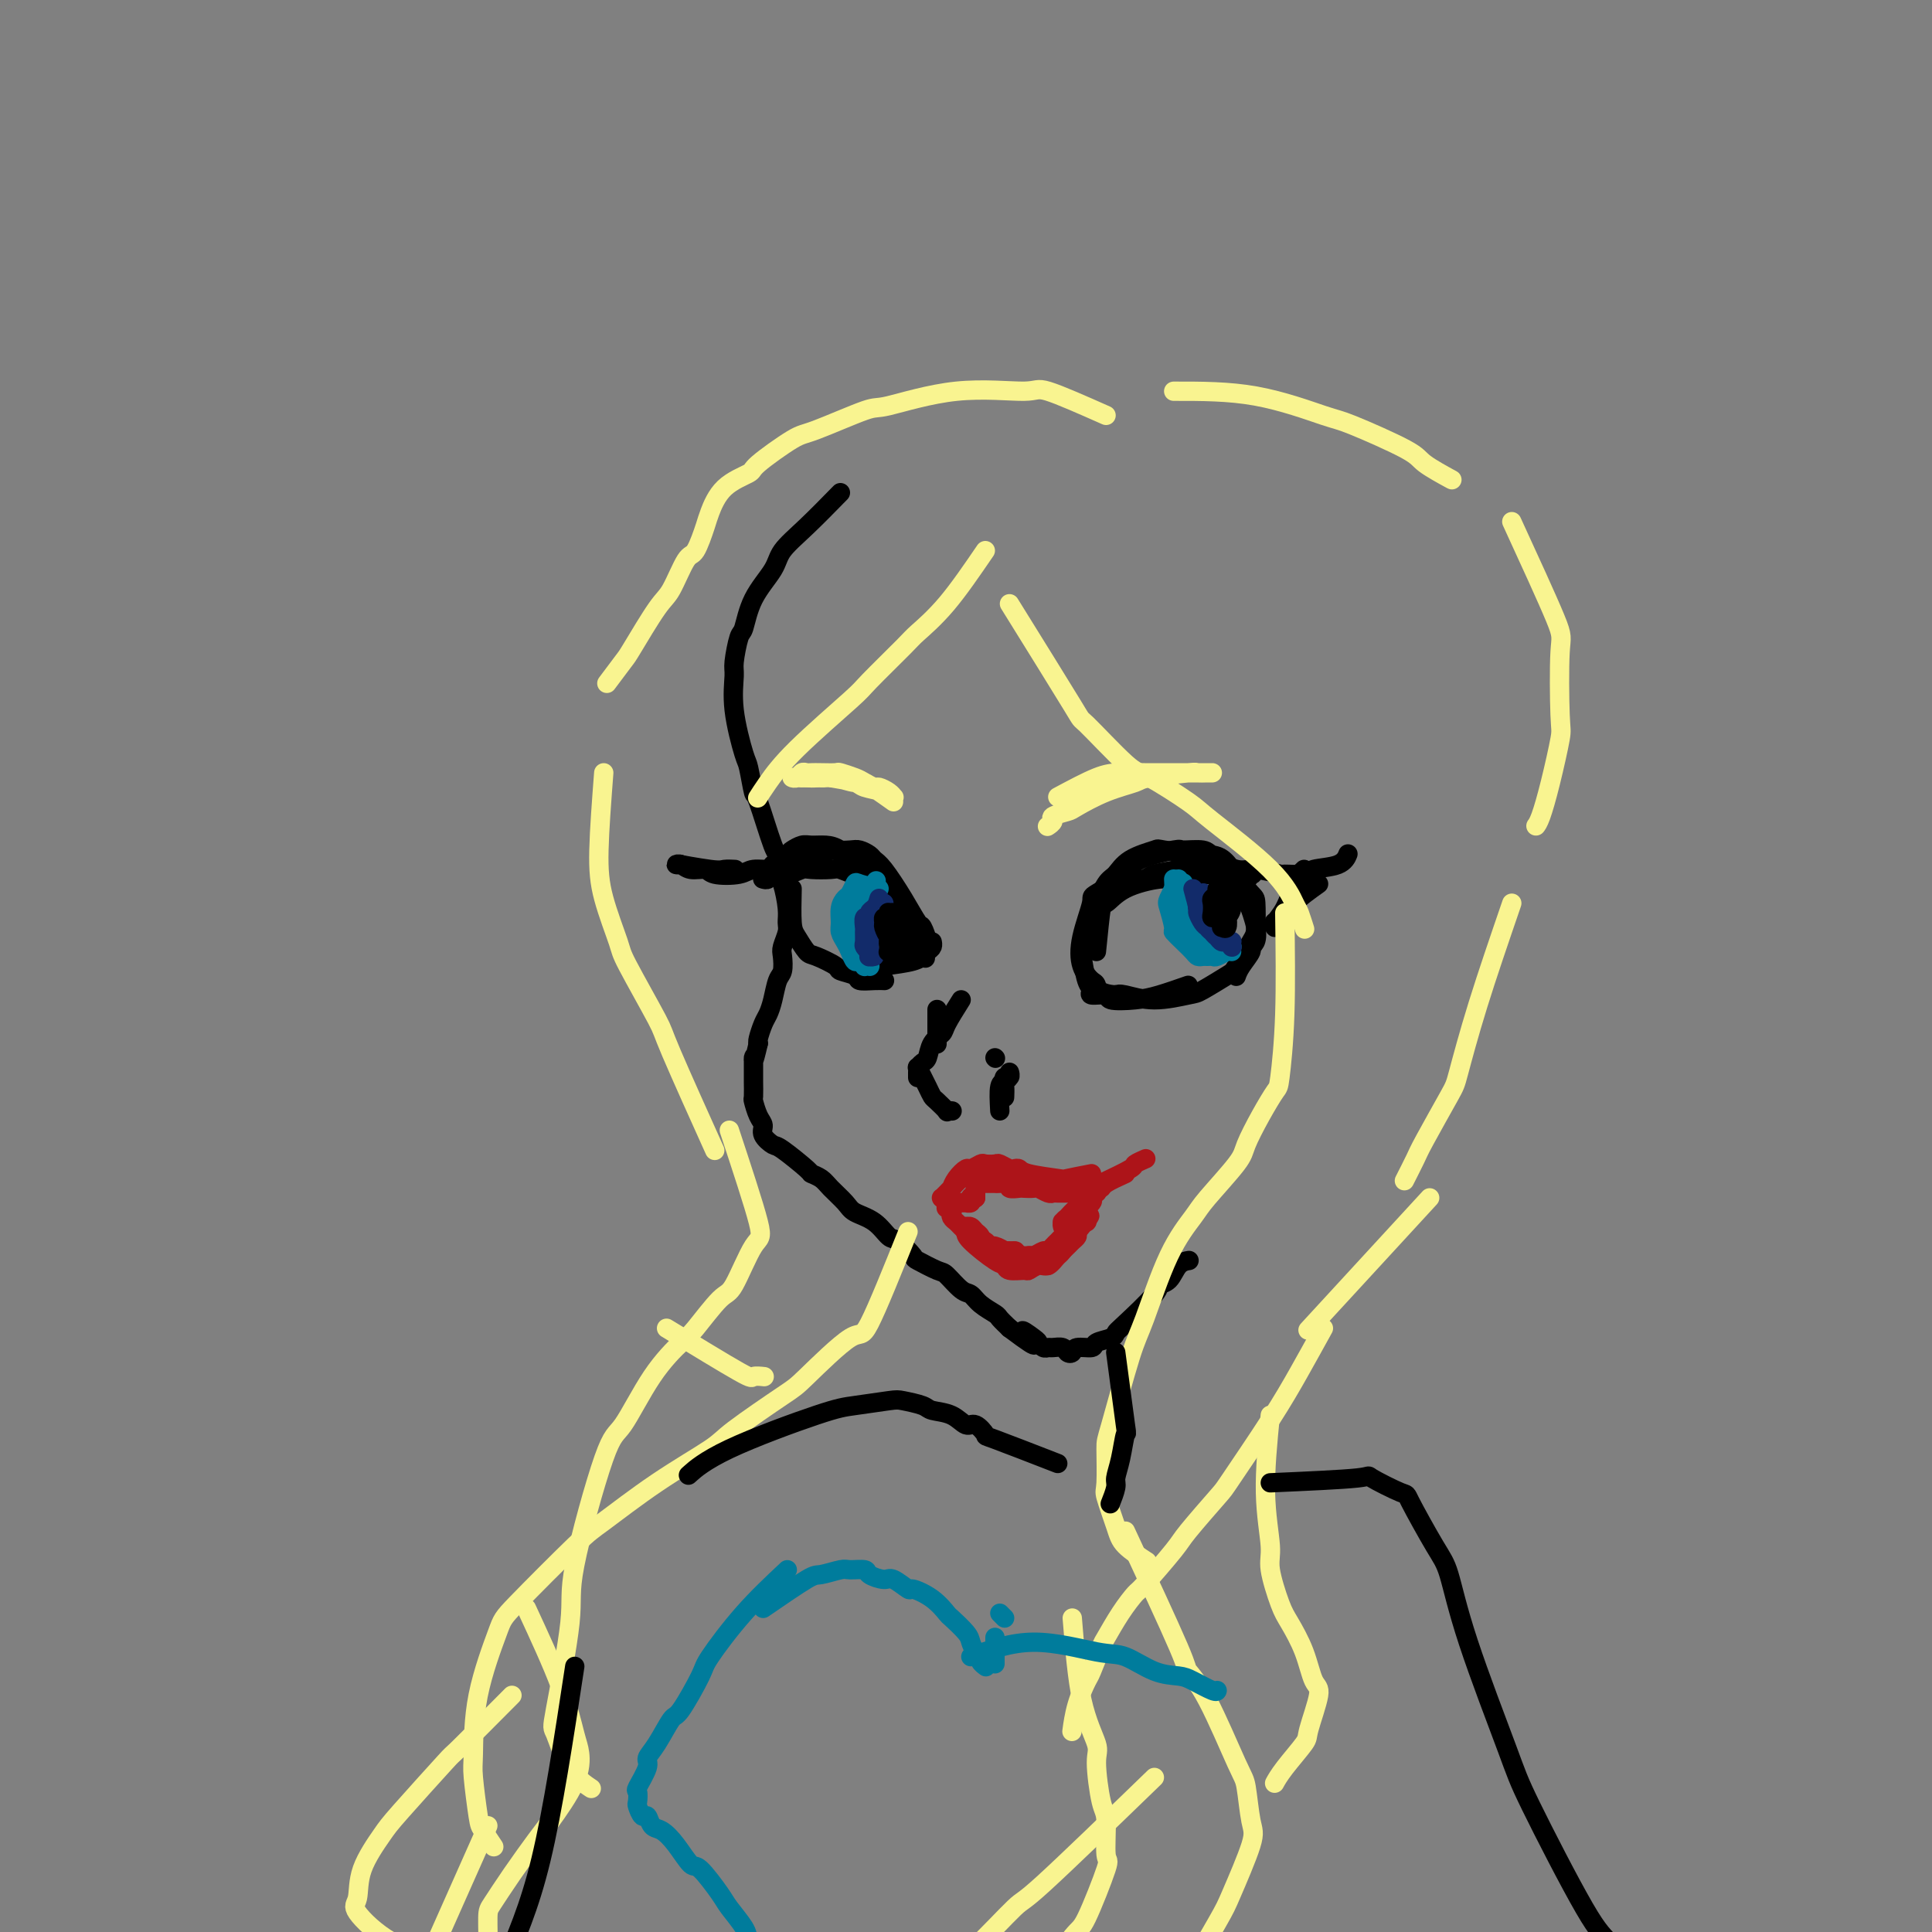 <svg viewBox='0 0 400 400' version='1.1' xmlns='http://www.w3.org/2000/svg' xmlns:xlink='http://www.w3.org/1999/xlink'><rect x="0" y="0" width="400" height="400" fill="#808080" stroke="none"/><g fill='none' stroke='#000000' stroke-width='4' stroke-linecap='round' stroke-linejoin='round'><path d='M174,102c-2.424,2.478 -4.849,4.955 -7,7c-2.151,2.045 -4.029,3.657 -5,5c-0.971,1.343 -1.035,2.415 -2,4c-0.965,1.585 -2.833,3.681 -4,6c-1.167,2.319 -1.635,4.860 -2,6c-0.365,1.140 -0.627,0.880 -1,2c-0.373,1.120 -0.857,3.619 -1,5c-0.143,1.381 0.056,1.643 0,3c-0.056,1.357 -0.368,3.809 0,7c0.368,3.191 1.415,7.122 2,9c0.585,1.878 0.707,1.702 1,3c0.293,1.298 0.757,4.070 1,5c0.243,0.930 0.264,0.018 1,2c0.736,1.982 2.187,6.859 3,9c0.813,2.141 0.988,1.547 1,2c0.012,0.453 -0.139,1.955 0,3c0.139,1.045 0.570,1.635 1,3c0.430,1.365 0.861,3.505 1,5c0.139,1.495 -0.015,2.344 0,3c0.015,0.656 0.197,1.118 0,2c-0.197,0.882 -0.774,2.182 -1,3c-0.226,0.818 -0.102,1.154 0,2c0.102,0.846 0.182,2.203 0,3c-0.182,0.797 -0.627,1.033 -1,2c-0.373,0.967 -0.675,2.665 -1,4c-0.325,1.335 -0.675,2.306 -1,3c-0.325,0.694 -0.626,1.110 -1,2c-0.374,0.890 -0.821,2.254 -1,3c-0.179,0.746 -0.089,0.873 0,1'/><path d='M157,216c-1.155,4.998 -1.041,3.494 -1,3c0.041,-0.494 0.010,0.023 0,1c-0.010,0.977 -0.000,2.415 0,3c0.000,0.585 -0.010,0.317 0,1c0.010,0.683 0.039,2.318 0,3c-0.039,0.682 -0.147,0.411 0,1c0.147,0.589 0.550,2.039 1,3c0.450,0.961 0.948,1.435 1,2c0.052,0.565 -0.342,1.223 0,2c0.342,0.777 1.418,1.675 2,2c0.582,0.325 0.668,0.078 2,1c1.332,0.922 3.908,3.013 5,4c1.092,0.987 0.699,0.870 1,1c0.301,0.130 1.294,0.509 2,1c0.706,0.491 1.124,1.095 2,2c0.876,0.905 2.211,2.110 3,3c0.789,0.890 1.032,1.465 2,2c0.968,0.535 2.662,1.031 4,2c1.338,0.969 2.320,2.410 3,3c0.680,0.590 1.059,0.327 2,1c0.941,0.673 2.444,2.282 3,3c0.556,0.718 0.166,0.545 1,1c0.834,0.455 2.894,1.539 4,2c1.106,0.461 1.260,0.298 2,1c0.740,0.702 2.067,2.267 3,3c0.933,0.733 1.471,0.633 2,1c0.529,0.367 1.049,1.202 2,2c0.951,0.798 2.333,1.561 3,2c0.667,0.439 0.619,0.554 1,1c0.381,0.446 1.190,1.223 2,2'/><path d='M209,275c8.461,6.366 4.113,2.280 3,1c-1.113,-1.280 1.010,0.246 2,1c0.990,0.754 0.846,0.737 1,1c0.154,0.263 0.604,0.806 1,1c0.396,0.194 0.737,0.039 1,0c0.263,-0.039 0.450,0.038 1,0c0.550,-0.038 1.465,-0.191 2,0c0.535,0.191 0.691,0.728 1,1c0.309,0.272 0.773,0.280 1,0c0.227,-0.280 0.218,-0.849 1,-1c0.782,-0.151 2.355,0.115 3,0c0.645,-0.115 0.363,-0.612 1,-1c0.637,-0.388 2.193,-0.668 3,-1c0.807,-0.332 0.863,-0.717 1,-1c0.137,-0.283 0.354,-0.464 2,-2c1.646,-1.536 4.722,-4.426 6,-6c1.278,-1.574 0.760,-1.833 1,-2c0.240,-0.167 1.240,-0.241 2,-1c0.760,-0.759 1.282,-2.204 2,-3c0.718,-0.796 1.634,-0.942 2,-1c0.366,-0.058 0.183,-0.029 0,0'/><path d='M188,193c-1.621,-3.310 -3.242,-6.620 -4,-8c-0.758,-1.380 -0.653,-0.829 -1,-1c-0.347,-0.171 -1.146,-1.065 -2,-2c-0.854,-0.935 -1.761,-1.912 -3,-3c-1.239,-1.088 -2.808,-2.288 -4,-3c-1.192,-0.712 -2.006,-0.935 -3,-1c-0.994,-0.065 -2.168,0.029 -3,0c-0.832,-0.029 -1.322,-0.181 -2,0c-0.678,0.181 -1.543,0.696 -2,1c-0.457,0.304 -0.504,0.397 -1,1c-0.496,0.603 -1.439,1.717 -2,2c-0.561,0.283 -0.738,-0.264 -1,0c-0.262,0.264 -0.607,1.338 -1,2c-0.393,0.662 -0.834,0.910 -1,1c-0.166,0.090 -0.057,0.020 0,0c0.057,-0.020 0.062,0.010 0,0c-0.062,-0.010 -0.192,-0.059 0,0c0.192,0.059 0.707,0.226 1,0c0.293,-0.226 0.365,-0.845 1,-1c0.635,-0.155 1.831,0.153 3,0c1.169,-0.153 2.309,-0.769 3,-1c0.691,-0.231 0.934,-0.078 2,0c1.066,0.078 2.956,0.079 4,0c1.044,-0.079 1.243,-0.238 2,0c0.757,0.238 2.071,0.875 3,1c0.929,0.125 1.471,-0.261 2,0c0.529,0.261 1.045,1.169 2,2c0.955,0.831 2.349,1.583 3,2c0.651,0.417 0.560,0.497 1,1c0.440,0.503 1.411,1.429 2,2c0.589,0.571 0.794,0.785 1,1'/><path d='M188,189c2.114,2.035 1.899,3.123 2,4c0.101,0.877 0.517,1.542 1,2c0.483,0.458 1.034,0.708 1,0c-0.034,-0.708 -0.653,-2.375 -1,-3c-0.347,-0.625 -0.421,-0.209 -1,-1c-0.579,-0.791 -1.664,-2.790 -3,-5c-1.336,-2.210 -2.923,-4.631 -4,-6c-1.077,-1.369 -1.645,-1.687 -2,-2c-0.355,-0.313 -0.497,-0.622 -1,-1c-0.503,-0.378 -1.365,-0.827 -2,-1c-0.635,-0.173 -1.041,-0.072 -2,0c-0.959,0.072 -2.471,0.114 -3,0c-0.529,-0.114 -0.074,-0.385 -1,0c-0.926,0.385 -3.232,1.427 -5,2c-1.768,0.573 -2.999,0.676 -4,1c-1.001,0.324 -1.772,0.867 -3,1c-1.228,0.133 -2.913,-0.145 -4,0c-1.087,0.145 -1.576,0.715 -3,1c-1.424,0.285 -3.784,0.287 -5,0c-1.216,-0.287 -1.290,-0.861 -2,-1c-0.710,-0.139 -2.056,0.159 -3,0c-0.944,-0.159 -1.485,-0.773 -2,-1c-0.515,-0.227 -1.004,-0.065 -1,0c0.004,0.065 0.502,0.032 1,0'/><path d='M141,179c-0.648,-0.083 3.734,0.710 6,1c2.266,0.290 2.418,0.078 3,0c0.582,-0.078 1.595,-0.022 2,0c0.405,0.022 0.203,0.011 0,0'/><path d='M164,184c-0.060,2.706 -0.120,5.411 0,7c0.120,1.589 0.422,2.061 1,3c0.578,0.939 1.434,2.345 2,3c0.566,0.655 0.843,0.557 2,1c1.157,0.443 3.195,1.425 4,2c0.805,0.575 0.377,0.743 1,1c0.623,0.257 2.297,0.605 3,1c0.703,0.395 0.436,0.838 1,1c0.564,0.162 1.960,0.044 3,0c1.040,-0.044 1.726,-0.012 2,0c0.274,0.012 0.137,0.006 0,0'/><path d='M183,200c2.303,-0.303 4.607,-0.606 6,-1c1.393,-0.394 1.876,-0.880 2,-1c0.124,-0.120 -0.110,0.125 0,0c0.110,-0.125 0.566,-0.621 1,-1c0.434,-0.379 0.848,-0.640 1,-1c0.152,-0.360 0.044,-0.817 0,-1c-0.044,-0.183 -0.022,-0.091 0,0'/><path d='M194,209c0.000,2.565 0.000,5.131 0,6c0.000,0.869 0.000,0.042 0,0c0.000,-0.042 0.000,0.702 0,1c-0.000,0.298 0.000,0.149 0,0'/><path d='M199,207c-1.209,1.925 -2.418,3.849 -3,5c-0.582,1.151 -0.538,1.528 -1,2c-0.462,0.472 -1.430,1.040 -2,2c-0.570,0.960 -0.741,2.314 -1,3c-0.259,0.686 -0.605,0.705 -1,1c-0.395,0.295 -0.838,0.868 -1,1c-0.162,0.132 -0.043,-0.175 0,0c0.043,0.175 0.012,0.831 0,1c-0.012,0.169 -0.003,-0.151 0,0c0.003,0.151 0.001,0.771 0,1c-0.001,0.229 -0.000,0.065 0,0c0.000,-0.065 0.000,-0.033 0,0'/><path d='M190,221c0.746,1.478 1.491,2.956 2,4c0.509,1.044 0.781,1.653 1,2c0.219,0.347 0.385,0.433 1,1c0.615,0.567 1.680,1.616 2,2c0.320,0.384 -0.106,0.103 0,0c0.106,-0.103 0.745,-0.030 1,0c0.255,0.030 0.128,0.015 0,0'/><path d='M207,230c-0.111,-1.991 -0.222,-3.983 0,-5c0.222,-1.017 0.778,-1.061 1,-1c0.222,0.061 0.112,0.226 0,0c-0.112,-0.226 -0.225,-0.842 0,-1c0.225,-0.158 0.789,0.143 1,0c0.211,-0.143 0.071,-0.730 0,-1c-0.071,-0.270 -0.072,-0.223 0,0c0.072,0.223 0.215,0.620 0,1c-0.215,0.380 -0.790,0.741 -1,1c-0.210,0.259 -0.057,0.416 0,1c0.057,0.584 0.016,1.595 0,2c-0.016,0.405 -0.008,0.202 0,0'/><path d='M246,204c-2.120,0.741 -4.240,1.481 -6,2c-1.760,0.519 -3.161,0.815 -5,1c-1.839,0.185 -4.118,0.257 -5,0c-0.882,-0.257 -0.369,-0.843 -1,-1c-0.631,-0.157 -2.406,0.114 -3,0c-0.594,-0.114 -0.009,-0.612 0,-1c0.009,-0.388 -0.560,-0.664 -1,-2c-0.440,-1.336 -0.753,-3.731 -1,-5c-0.247,-1.269 -0.428,-1.413 0,-3c0.428,-1.587 1.466,-4.617 2,-6c0.534,-1.383 0.564,-1.120 1,-2c0.436,-0.880 1.277,-2.902 2,-4c0.723,-1.098 1.330,-1.272 2,-2c0.670,-0.728 1.405,-2.011 3,-3c1.595,-0.989 4.050,-1.683 5,-2c0.950,-0.317 0.394,-0.256 2,0c1.606,0.256 5.372,0.709 7,1c1.628,0.291 1.116,0.421 2,1c0.884,0.579 3.164,1.608 5,3c1.836,1.392 3.228,3.147 4,4c0.772,0.853 0.926,0.804 1,2c0.074,1.196 0.069,3.638 0,5c-0.069,1.362 -0.203,1.646 -1,3c-0.797,1.354 -2.259,3.779 -3,5c-0.741,1.221 -0.762,1.238 -2,2c-1.238,0.762 -3.694,2.271 -5,3c-1.306,0.729 -1.464,0.680 -3,1c-1.536,0.320 -4.452,1.009 -7,1c-2.548,-0.009 -4.728,-0.717 -6,-1c-1.272,-0.283 -1.636,-0.142 -2,0'/><path d='M231,206c-3.660,-0.268 -3.810,-1.438 -4,-2c-0.190,-0.562 -0.421,-0.515 -1,-1c-0.579,-0.485 -1.507,-1.502 -2,-3c-0.493,-1.498 -0.552,-3.479 0,-6c0.552,-2.521 1.714,-5.583 2,-7c0.286,-1.417 -0.305,-1.188 1,-2c1.305,-0.812 4.507,-2.663 6,-4c1.493,-1.337 1.277,-2.158 3,-3c1.723,-0.842 5.386,-1.703 7,-2c1.614,-0.297 1.181,-0.028 2,0c0.819,0.028 2.891,-0.185 4,0c1.109,0.185 1.255,0.769 2,1c0.745,0.231 2.088,0.110 4,3c1.912,2.890 4.393,8.792 5,12c0.607,3.208 -0.661,3.721 -1,4c-0.339,0.279 0.249,0.322 0,1c-0.249,0.678 -1.336,1.990 -2,3c-0.664,1.010 -0.904,1.717 -1,2c-0.096,0.283 -0.048,0.141 0,0'/><path d='M227,197c0.378,-3.765 0.755,-7.530 1,-9c0.245,-1.470 0.356,-0.647 1,-1c0.644,-0.353 1.820,-1.884 4,-3c2.180,-1.116 5.365,-1.817 7,-2c1.635,-0.183 1.721,0.151 3,0c1.279,-0.151 3.750,-0.785 5,-1c1.250,-0.215 1.277,-0.009 2,0c0.723,0.009 2.141,-0.180 3,0c0.859,0.180 1.157,0.728 2,1c0.843,0.272 2.229,0.269 3,0c0.771,-0.269 0.925,-0.804 1,-1c0.075,-0.196 0.071,-0.053 0,0c-0.071,0.053 -0.209,0.017 0,0c0.209,-0.017 0.767,-0.015 0,0c-0.767,0.015 -2.857,0.041 -4,0c-1.143,-0.041 -1.337,-0.151 -4,0c-2.663,0.151 -7.795,0.561 -11,1c-3.205,0.439 -4.484,0.906 -5,1c-0.516,0.094 -0.269,-0.185 -1,0c-0.731,0.185 -2.441,0.835 -3,1c-0.559,0.165 0.031,-0.155 0,0c-0.031,0.155 -0.684,0.785 -1,1c-0.316,0.215 -0.295,0.016 0,0c0.295,-0.016 0.863,0.150 1,0c0.137,-0.150 -0.158,-0.618 0,-1c0.158,-0.382 0.769,-0.680 2,-1c1.231,-0.320 3.083,-0.663 4,-1c0.917,-0.337 0.901,-0.668 2,-1c1.099,-0.332 3.314,-0.666 5,-1c1.686,-0.334 2.843,-0.667 4,-1'/><path d='M248,179c4.280,-0.530 6.482,0.643 8,1c1.518,0.357 2.354,-0.104 4,0c1.646,0.104 4.104,0.772 5,1c0.896,0.228 0.230,0.015 1,0c0.770,-0.015 2.977,0.167 4,0c1.023,-0.167 0.862,-0.684 2,-1c1.138,-0.316 3.576,-0.431 5,-1c1.424,-0.569 1.836,-1.591 2,-2c0.164,-0.409 0.082,-0.204 0,0'/><path d='M273,183c-1.947,1.384 -3.894,2.767 -5,4c-1.106,1.233 -1.370,2.314 -2,3c-0.630,0.686 -1.627,0.976 -2,1c-0.373,0.024 -0.121,-0.217 0,0c0.121,0.217 0.112,0.893 0,1c-0.112,0.107 -0.328,-0.353 0,-1c0.328,-0.647 1.198,-1.480 2,-3c0.802,-1.520 1.534,-3.727 2,-5c0.466,-1.273 0.664,-1.612 1,-2c0.336,-0.388 0.810,-0.825 1,-1c0.190,-0.175 0.095,-0.087 0,0'/><path d='M206,219c0.000,0.000 0.100,0.100 0.1,0.1'/></g>
<g fill='none' stroke='#AD1419' stroke-width='4' stroke-linecap='round' stroke-linejoin='round'><path d='M233,243c-1.590,0.724 -3.180,1.448 -4,2c-0.820,0.552 -0.869,0.933 -1,1c-0.131,0.067 -0.345,-0.178 -1,0c-0.655,0.178 -1.753,0.780 -2,1c-0.247,0.220 0.356,0.059 0,0c-0.356,-0.059 -1.671,-0.016 -2,0c-0.329,0.016 0.329,0.004 0,0c-0.329,-0.004 -1.645,-0.000 -2,0c-0.355,0.000 0.252,-0.004 0,0c-0.252,0.004 -1.362,0.015 -2,0c-0.638,-0.015 -0.805,-0.057 -1,0c-0.195,0.057 -0.418,0.211 -1,0c-0.582,-0.211 -1.523,-0.788 -2,-1c-0.477,-0.212 -0.490,-0.061 -1,0c-0.510,0.061 -1.517,0.030 -2,0c-0.483,-0.030 -0.444,-0.061 -1,0c-0.556,0.061 -1.708,0.212 -2,0c-0.292,-0.212 0.276,-0.789 0,-1c-0.276,-0.211 -1.397,-0.057 -2,0c-0.603,0.057 -0.687,0.015 -1,0c-0.313,-0.015 -0.853,-0.005 -1,0c-0.147,0.005 0.101,0.005 0,0c-0.101,-0.005 -0.549,-0.015 -1,0c-0.451,0.015 -0.906,0.056 -1,0c-0.094,-0.056 0.171,-0.207 0,0c-0.171,0.207 -0.778,0.773 -1,1c-0.222,0.227 -0.060,0.116 0,0c0.060,-0.116 0.016,-0.237 0,0c-0.016,0.237 -0.004,0.833 0,1c0.004,0.167 0.001,-0.095 0,0c-0.001,0.095 -0.001,0.548 0,1'/><path d='M202,248c-0.377,0.480 -0.818,0.181 -1,0c-0.182,-0.181 -0.104,-0.245 0,0c0.104,0.245 0.236,0.798 0,1c-0.236,0.202 -0.838,0.055 -1,0c-0.162,-0.055 0.115,-0.016 0,0c-0.115,0.016 -0.623,0.008 -1,0c-0.377,-0.008 -0.623,-0.016 -1,0c-0.377,0.016 -0.885,0.057 -1,0c-0.115,-0.057 0.164,-0.213 0,0c-0.164,0.213 -0.772,0.793 -1,1c-0.228,0.207 -0.075,0.041 0,0c0.075,-0.041 0.072,0.045 0,0c-0.072,-0.045 -0.212,-0.219 0,0c0.212,0.219 0.778,0.832 1,1c0.222,0.168 0.101,-0.110 0,0c-0.101,0.110 -0.183,0.606 0,1c0.183,0.394 0.630,0.684 1,1c0.370,0.316 0.662,0.658 1,1c0.338,0.342 0.721,0.684 1,1c0.279,0.316 0.455,0.605 1,1c0.545,0.395 1.461,0.894 2,1c0.539,0.106 0.703,-0.182 1,0c0.297,0.182 0.728,0.833 1,1c0.272,0.167 0.385,-0.151 1,0c0.615,0.151 1.732,0.773 2,1c0.268,0.227 -0.312,0.061 0,0c0.312,-0.061 1.518,-0.017 2,0c0.482,0.017 0.241,0.009 0,0'/><path d='M210,259c2.343,1.619 1.201,1.166 1,1c-0.201,-0.166 0.537,-0.044 1,0c0.463,0.044 0.649,0.012 1,0c0.351,-0.012 0.867,-0.002 1,0c0.133,0.002 -0.118,-0.004 0,0c0.118,0.004 0.605,0.016 1,0c0.395,-0.016 0.697,-0.061 1,0c0.303,0.061 0.606,0.227 1,0c0.394,-0.227 0.879,-0.849 1,-1c0.121,-0.151 -0.123,0.167 0,0c0.123,-0.167 0.611,-0.819 1,-1c0.389,-0.181 0.679,0.109 1,0c0.321,-0.109 0.674,-0.617 1,-1c0.326,-0.383 0.626,-0.642 1,-1c0.374,-0.358 0.821,-0.817 1,-1c0.179,-0.183 0.089,-0.092 0,0'/><path d='M227,247c-1.494,1.074 -2.989,2.148 -4,3c-1.011,0.852 -1.539,1.483 -2,2c-0.461,0.517 -0.857,0.920 -1,1c-0.143,0.080 -0.035,-0.164 0,0c0.035,0.164 -0.003,0.736 0,1c0.003,0.264 0.046,0.221 0,0c-0.046,-0.221 -0.181,-0.619 0,-1c0.181,-0.381 0.678,-0.746 1,-1c0.322,-0.254 0.468,-0.397 1,-1c0.532,-0.603 1.449,-1.664 2,-2c0.551,-0.336 0.736,0.054 1,0c0.264,-0.054 0.608,-0.551 1,-1c0.392,-0.449 0.833,-0.849 1,-1c0.167,-0.151 0.061,-0.053 0,0c-0.061,0.053 -0.079,0.061 0,0c0.079,-0.061 0.253,-0.192 0,0c-0.253,0.192 -0.932,0.706 -1,1c-0.068,0.294 0.476,0.369 0,1c-0.476,0.631 -1.973,1.818 -3,3c-1.027,1.182 -1.585,2.359 -2,3c-0.415,0.641 -0.688,0.745 -1,1c-0.312,0.255 -0.665,0.661 -1,1c-0.335,0.339 -0.653,0.612 -1,1c-0.347,0.388 -0.722,0.892 -1,1c-0.278,0.108 -0.459,-0.181 -1,0c-0.541,0.181 -1.440,0.830 -2,1c-0.560,0.170 -0.779,-0.140 -1,0c-0.221,0.140 -0.444,0.730 -1,1c-0.556,0.270 -1.445,0.220 -2,0c-0.555,-0.220 -0.778,-0.610 -1,-1'/><path d='M209,260c-1.808,-0.040 -2.330,-0.642 -3,-1c-0.670,-0.358 -1.490,-0.474 -2,-1c-0.510,-0.526 -0.711,-1.461 -1,-2c-0.289,-0.539 -0.666,-0.681 -1,-1c-0.334,-0.319 -0.625,-0.815 -1,-1c-0.375,-0.185 -0.833,-0.060 -1,0c-0.167,0.060 -0.042,0.055 0,0c0.042,-0.055 0.001,-0.159 0,0c-0.001,0.159 0.039,0.582 0,1c-0.039,0.418 -0.157,0.830 1,2c1.157,1.170 3.591,3.099 5,4c1.409,0.901 1.795,0.773 2,1c0.205,0.227 0.229,0.808 1,1c0.771,0.192 2.289,-0.007 3,0c0.711,0.007 0.614,0.219 1,0c0.386,-0.219 1.255,-0.871 2,-1c0.745,-0.129 1.366,0.263 2,0c0.634,-0.263 1.279,-1.183 2,-2c0.721,-0.817 1.516,-1.533 2,-2c0.484,-0.467 0.655,-0.685 1,-1c0.345,-0.315 0.863,-0.728 1,-1c0.137,-0.272 -0.107,-0.403 0,-1c0.107,-0.597 0.565,-1.660 1,-2c0.435,-0.340 0.849,0.043 1,0c0.151,-0.043 0.041,-0.512 0,-1c-0.041,-0.488 -0.012,-0.997 0,-1c0.012,-0.003 0.006,0.498 0,1'/><path d='M225,252c1.727,-1.252 -0.455,1.118 -2,3c-1.545,1.882 -2.453,3.275 -3,4c-0.547,0.725 -0.734,0.782 -1,1c-0.266,0.218 -0.610,0.597 -1,1c-0.390,0.403 -0.826,0.829 -1,1c-0.174,0.171 -0.087,0.085 0,0'/><path d='M226,243c-2.054,0.400 -4.109,0.801 -5,1c-0.891,0.199 -0.619,0.198 -2,0c-1.381,-0.198 -4.416,-0.593 -6,-1c-1.584,-0.407 -1.719,-0.827 -2,-1c-0.281,-0.173 -0.709,-0.099 -1,0c-0.291,0.099 -0.444,0.221 -1,0c-0.556,-0.221 -1.515,-0.787 -2,-1c-0.485,-0.213 -0.496,-0.073 -1,0c-0.504,0.073 -1.500,0.077 -2,0c-0.500,-0.077 -0.502,-0.237 -1,0c-0.498,0.237 -1.492,0.872 -2,1c-0.508,0.128 -0.531,-0.250 -1,0c-0.469,0.250 -1.383,1.129 -2,2c-0.617,0.871 -0.935,1.736 -1,2c-0.065,0.264 0.125,-0.073 0,0c-0.125,0.073 -0.565,0.555 -1,1c-0.435,0.445 -0.864,0.853 -1,1c-0.136,0.147 0.020,0.031 0,0c-0.020,-0.031 -0.217,0.022 0,0c0.217,-0.022 0.848,-0.117 1,0c0.152,0.117 -0.175,0.448 0,0c0.175,-0.448 0.853,-1.675 1,-2c0.147,-0.325 -0.237,0.253 0,0c0.237,-0.253 1.094,-1.336 2,-2c0.906,-0.664 1.859,-0.910 3,-1c1.141,-0.090 2.469,-0.026 3,0c0.531,0.026 0.266,0.013 0,0'/><path d='M228,245c2.482,-1.185 4.964,-2.369 6,-3c1.036,-0.631 0.625,-0.708 1,-1c0.375,-0.292 1.536,-0.798 2,-1c0.464,-0.202 0.232,-0.101 0,0'/></g>
<g fill='none' stroke='#F9F490' stroke-width='4' stroke-linecap='round' stroke-linejoin='round'><path d='M204,114c-2.739,4.008 -5.478,8.015 -8,11c-2.522,2.985 -4.827,4.947 -6,6c-1.173,1.053 -1.213,1.198 -3,3c-1.787,1.802 -5.320,5.261 -7,7c-1.680,1.739 -1.508,1.759 -4,4c-2.492,2.241 -7.647,6.704 -11,10c-3.353,3.296 -4.903,5.426 -6,7c-1.097,1.574 -1.742,2.593 -2,3c-0.258,0.407 -0.129,0.204 0,0'/><path d='M209,125c5.373,8.651 10.746,17.302 13,21c2.254,3.698 1.389,2.444 3,4c1.611,1.556 5.698,5.922 8,8c2.302,2.078 2.820,1.867 5,3c2.180,1.133 6.023,3.611 8,5c1.977,1.389 2.089,1.690 5,4c2.911,2.310 8.623,6.630 12,10c3.377,3.370 4.421,5.790 5,7c0.579,1.210 0.694,1.210 1,2c0.306,0.790 0.802,2.368 1,3c0.198,0.632 0.099,0.316 0,0'/><path d='M229,86c-4.822,-2.138 -9.644,-4.275 -12,-5c-2.356,-0.725 -2.245,-0.036 -5,0c-2.755,0.036 -8.375,-0.580 -14,0c-5.625,0.580 -11.256,2.355 -14,3c-2.744,0.645 -2.601,0.161 -5,1c-2.399,0.839 -7.338,3.002 -10,4c-2.662,0.998 -3.046,0.831 -5,2c-1.954,1.169 -5.478,3.675 -7,5c-1.522,1.325 -1.041,1.470 -2,2c-0.959,0.530 -3.358,1.447 -5,3c-1.642,1.553 -2.526,3.743 -3,5c-0.474,1.257 -0.536,1.580 -1,3c-0.464,1.420 -1.329,3.936 -2,5c-0.671,1.064 -1.147,0.677 -2,2c-0.853,1.323 -2.082,4.355 -3,6c-0.918,1.645 -1.525,1.902 -3,4c-1.475,2.098 -3.818,6.037 -5,8c-1.182,1.963 -1.203,1.952 -2,3c-0.797,1.048 -2.371,3.157 -3,4c-0.629,0.843 -0.315,0.422 0,0'/><path d='M125,160c-0.449,5.885 -0.897,11.770 -1,16c-0.103,4.230 0.140,6.805 1,10c0.860,3.195 2.337,7.010 3,9c0.663,1.990 0.512,2.155 2,5c1.488,2.845 4.615,8.371 6,11c1.385,2.629 1.027,2.362 3,7c1.973,4.638 6.278,14.182 8,18c1.722,3.818 0.861,1.909 0,0'/><path d='M243,81c5.698,-0.005 11.396,-0.011 17,1c5.604,1.011 11.114,3.038 14,4c2.886,0.962 3.149,0.857 6,2c2.851,1.143 8.290,3.533 11,5c2.710,1.467 2.691,2.010 4,3c1.309,0.990 3.945,2.426 5,3c1.055,0.574 0.527,0.287 0,0'/><path d='M313,108c3.687,8.030 7.375,16.060 9,20c1.625,3.940 1.189,3.791 1,7c-0.189,3.209 -0.131,9.778 0,13c0.131,3.222 0.336,3.098 0,5c-0.336,1.902 -1.214,5.829 -2,9c-0.786,3.171 -1.481,5.584 -2,7c-0.519,1.416 -0.863,1.833 -1,2c-0.137,0.167 -0.069,0.083 0,0'/><path d='M313,187c-2.529,7.375 -5.058,14.750 -7,21c-1.942,6.250 -3.298,11.374 -4,14c-0.702,2.626 -0.749,2.753 -2,5c-1.251,2.247 -3.707,6.613 -5,9c-1.293,2.387 -1.425,2.797 -2,4c-0.575,1.203 -1.593,3.201 -2,4c-0.407,0.799 -0.204,0.400 0,0'/><path d='M296,248c-9.583,10.417 -19.167,20.833 -23,25c-3.833,4.167 -1.917,2.083 0,0'/><path d='M274,275c-1.664,3.017 -3.329,6.034 -5,9c-1.671,2.966 -3.350,5.881 -6,10c-2.650,4.119 -6.272,9.440 -8,12c-1.728,2.560 -1.561,2.357 -3,4c-1.439,1.643 -4.485,5.130 -6,7c-1.515,1.870 -1.499,2.123 -3,4c-1.501,1.877 -4.520,5.378 -6,7c-1.480,1.622 -1.423,1.367 -2,2c-0.577,0.633 -1.789,2.156 -3,4c-1.211,1.844 -2.422,4.011 -3,5c-0.578,0.989 -0.523,0.802 -1,2c-0.477,1.198 -1.487,3.782 -2,5c-0.513,1.218 -0.529,1.069 -1,2c-0.471,0.931 -1.396,2.943 -2,5c-0.604,2.057 -0.887,4.159 -1,5c-0.113,0.841 -0.057,0.420 0,0'/><path d='M263,293c-0.549,5.618 -1.099,11.235 -1,16c0.099,4.765 0.845,8.677 1,11c0.155,2.323 -0.282,3.057 0,5c0.282,1.943 1.283,5.096 2,7c0.717,1.904 1.151,2.559 2,4c0.849,1.441 2.112,3.668 3,6c0.888,2.332 1.402,4.770 2,6c0.598,1.230 1.281,1.251 1,3c-0.281,1.749 -1.526,5.226 -2,7c-0.474,1.774 -0.179,1.847 -1,3c-0.821,1.153 -2.760,3.387 -4,5c-1.240,1.613 -1.783,2.604 -2,3c-0.217,0.396 -0.109,0.198 0,0'/><path d='M222,335c0.500,6.227 1.000,12.454 2,17c1.000,4.546 2.502,7.412 3,9c0.498,1.588 -0.006,1.898 0,4c0.006,2.102 0.524,5.996 1,8c0.476,2.004 0.910,2.116 1,4c0.090,1.884 -0.163,5.538 0,7c0.163,1.462 0.743,0.732 0,3c-0.743,2.268 -2.810,7.533 -4,10c-1.190,2.467 -1.505,2.135 -3,4c-1.495,1.865 -4.172,5.925 -7,9c-2.828,3.075 -5.808,5.164 -7,6c-1.192,0.836 -0.596,0.418 0,0'/><path d='M266,189c0.101,7.466 0.202,14.931 0,21c-0.202,6.069 -0.708,10.741 -1,13c-0.292,2.259 -0.372,2.103 -1,3c-0.628,0.897 -1.804,2.845 -3,5c-1.196,2.155 -2.412,4.515 -3,6c-0.588,1.485 -0.549,2.095 -2,4c-1.451,1.905 -4.393,5.104 -6,7c-1.607,1.896 -1.881,2.487 -3,4c-1.119,1.513 -3.085,3.947 -5,8c-1.915,4.053 -3.781,9.724 -5,13c-1.219,3.276 -1.793,4.159 -3,8c-1.207,3.841 -3.049,10.642 -4,14c-0.951,3.358 -1.011,3.272 -1,5c0.011,1.728 0.095,5.269 0,7c-0.095,1.731 -0.368,1.652 0,3c0.368,1.348 1.377,4.124 2,6c0.623,1.876 0.860,2.851 2,4c1.140,1.149 3.183,2.471 4,3c0.817,0.529 0.409,0.264 0,0'/><path d='M233,317c4.499,9.661 8.998,19.322 11,24c2.002,4.678 1.506,4.374 2,5c0.494,0.626 1.978,2.184 4,6c2.022,3.816 4.580,9.890 6,13c1.420,3.110 1.700,3.254 2,5c0.300,1.746 0.621,5.093 1,7c0.379,1.907 0.816,2.374 0,5c-0.816,2.626 -2.884,7.411 -4,10c-1.116,2.589 -1.280,2.981 -3,6c-1.720,3.019 -4.995,8.663 -8,14c-3.005,5.337 -5.740,10.366 -7,13c-1.260,2.634 -1.045,2.874 -1,5c0.045,2.126 -0.081,6.137 0,8c0.081,1.863 0.368,1.579 1,2c0.632,0.421 1.609,1.549 2,2c0.391,0.451 0.195,0.226 0,0'/><path d='M239,368c-9.264,8.966 -18.529,17.931 -23,22c-4.471,4.069 -4.149,3.241 -6,5c-1.851,1.759 -5.874,6.103 -8,8c-2.126,1.897 -2.355,1.345 -3,4c-0.645,2.655 -1.707,8.517 -2,12c-0.293,3.483 0.182,4.586 2,9c1.818,4.414 4.979,12.139 8,16c3.021,3.861 5.903,3.860 8,4c2.097,0.140 3.411,0.422 6,0c2.589,-0.422 6.454,-1.549 8,-2c1.546,-0.451 0.773,-0.225 0,0'/><path d='M151,234c2.542,7.694 5.085,15.389 6,19c0.915,3.611 0.204,3.139 -1,5c-1.204,1.861 -2.900,6.057 -4,8c-1.100,1.943 -1.603,1.635 -3,3c-1.397,1.365 -3.686,4.403 -5,6c-1.314,1.597 -1.653,1.754 -3,3c-1.347,1.246 -3.703,3.583 -6,7c-2.297,3.417 -4.535,7.915 -6,10c-1.465,2.085 -2.156,1.758 -4,7c-1.844,5.242 -4.841,16.054 -6,22c-1.159,5.946 -0.482,7.026 -1,12c-0.518,4.974 -2.233,13.841 -3,18c-0.767,4.159 -0.587,3.610 0,5c0.587,1.390 1.581,4.720 3,7c1.419,2.280 3.263,3.508 4,4c0.737,0.492 0.369,0.246 0,0'/><path d='M188,255c-3.181,7.915 -6.362,15.829 -8,19c-1.638,3.171 -1.734,1.598 -4,3c-2.266,1.402 -6.701,5.778 -9,8c-2.299,2.222 -2.461,2.290 -5,4c-2.539,1.710 -7.455,5.061 -10,7c-2.545,1.939 -2.721,2.467 -5,4c-2.279,1.533 -6.663,4.072 -11,7c-4.337,2.928 -8.626,6.244 -11,8c-2.374,1.756 -2.832,1.951 -6,5c-3.168,3.049 -9.046,8.950 -12,12c-2.954,3.050 -2.984,3.248 -4,6c-1.016,2.752 -3.016,8.059 -4,13c-0.984,4.941 -0.950,9.517 -1,12c-0.050,2.483 -0.185,2.872 0,5c0.185,2.128 0.689,5.993 1,8c0.311,2.007 0.430,2.156 1,3c0.570,0.844 1.591,2.384 2,3c0.409,0.616 0.204,0.308 0,0'/><path d='M109,333c2.648,5.718 5.295,11.437 7,16c1.705,4.563 2.467,7.971 3,10c0.533,2.029 0.835,2.680 1,4c0.165,1.320 0.192,3.310 -1,6c-1.192,2.690 -3.601,6.082 -5,8c-1.399,1.918 -1.786,2.363 -3,4c-1.214,1.637 -3.255,4.467 -5,7c-1.745,2.533 -3.193,4.769 -4,6c-0.807,1.231 -0.972,1.456 -1,3c-0.028,1.544 0.081,4.407 0,6c-0.081,1.593 -0.350,1.916 0,3c0.350,1.084 1.321,2.930 2,4c0.679,1.070 1.068,1.365 2,2c0.932,0.635 2.409,1.610 3,2c0.591,0.390 0.295,0.195 0,0'/><path d='M101,378c-5.000,11.250 -10.000,22.500 -12,27c-2.000,4.500 -1.000,2.250 0,0'/><path d='M106,351c-4.558,4.584 -9.117,9.168 -11,11c-1.883,1.832 -1.092,0.911 -3,3c-1.908,2.089 -6.516,7.189 -9,10c-2.484,2.811 -2.843,3.333 -4,5c-1.157,1.667 -3.111,4.478 -4,7c-0.889,2.522 -0.713,4.753 -1,6c-0.287,1.247 -1.036,1.510 0,3c1.036,1.490 3.856,4.209 7,6c3.144,1.791 6.613,2.655 8,3c1.387,0.345 0.694,0.173 0,0'/><path d='M138,275c6.060,3.690 12.119,7.381 15,9c2.881,1.619 2.583,1.167 3,1c0.417,-0.167 1.548,-0.048 2,0c0.452,0.048 0.226,0.024 0,0'/></g>
<g fill='none' stroke='#000000' stroke-width='4' stroke-linecap='round' stroke-linejoin='round'><path d='M231,280c0.824,6.235 1.647,12.470 2,15c0.353,2.530 0.234,1.354 0,2c-0.234,0.646 -0.585,3.112 -1,5c-0.415,1.888 -0.895,3.197 -1,4c-0.105,0.803 0.164,1.101 0,2c-0.164,0.899 -0.761,2.400 -1,3c-0.239,0.600 -0.119,0.300 0,0'/></g>
<g fill='none' stroke='#F9F490' stroke-width='4' stroke-linecap='round' stroke-linejoin='round'><path d='M219,165c2.948,-1.577 5.896,-3.155 8,-4c2.104,-0.845 3.364,-0.959 5,-1c1.636,-0.041 3.647,-0.011 5,0c1.353,0.011 2.049,0.003 3,0c0.951,-0.003 2.158,-0.001 3,0c0.842,0.001 1.321,0.000 2,0c0.679,-0.000 1.559,-0.000 2,0c0.441,0.000 0.444,0.000 1,0c0.556,-0.000 1.664,-0.000 2,0c0.336,0.000 -0.100,0.000 0,0c0.100,-0.000 0.734,-0.001 1,0c0.266,0.001 0.162,0.003 0,0c-0.162,-0.003 -0.382,-0.012 -1,0c-0.618,0.012 -1.632,0.047 -2,0c-0.368,-0.047 -0.088,-0.174 -2,0c-1.912,0.174 -6.016,0.648 -8,1c-1.984,0.352 -1.850,0.581 -3,1c-1.150,0.419 -3.585,1.029 -6,2c-2.415,0.971 -4.808,2.302 -6,3c-1.192,0.698 -1.181,0.762 -2,1c-0.819,0.238 -2.467,0.652 -3,1c-0.533,0.348 0.049,0.632 0,1c-0.049,0.368 -0.728,0.819 -1,1c-0.272,0.181 -0.136,0.090 0,0'/><path d='M185,166c-2.418,-1.721 -4.836,-3.442 -6,-4c-1.164,-0.558 -1.075,0.047 -2,0c-0.925,-0.047 -2.864,-0.745 -4,-1c-1.136,-0.255 -1.470,-0.068 -2,0c-0.530,0.068 -1.257,0.018 -2,0c-0.743,-0.018 -1.503,-0.004 -2,0c-0.497,0.004 -0.733,-0.003 -1,0c-0.267,0.003 -0.566,0.015 -1,0c-0.434,-0.015 -1.004,-0.057 -1,0c0.004,0.057 0.580,0.211 1,0c0.420,-0.211 0.684,-0.788 1,-1c0.316,-0.212 0.685,-0.058 1,0c0.315,0.058 0.578,0.018 1,0c0.422,-0.018 1.005,-0.016 2,0c0.995,0.016 2.403,0.047 3,0c0.597,-0.047 0.382,-0.171 1,0c0.618,0.171 2.067,0.637 3,1c0.933,0.363 1.350,0.623 2,1c0.650,0.377 1.533,0.872 2,1c0.467,0.128 0.517,-0.109 1,0c0.483,0.109 1.397,0.565 2,1c0.603,0.435 0.895,0.849 1,1c0.105,0.151 0.024,0.037 0,0c-0.024,-0.037 0.008,0.001 0,0c-0.008,-0.001 -0.055,-0.042 0,0c0.055,0.042 0.211,0.166 0,0c-0.211,-0.166 -0.788,-0.622 -2,-1c-1.212,-0.378 -3.057,-0.679 -4,-1c-0.943,-0.321 -0.984,-0.663 -2,-1c-1.016,-0.337 -3.008,-0.668 -5,-1'/><path d='M172,161c-2.431,-0.464 -2.507,-0.124 -3,0c-0.493,0.124 -1.402,0.033 -2,0c-0.598,-0.033 -0.885,-0.010 -1,0c-0.115,0.010 -0.057,0.005 0,0'/></g>
<g fill='none' stroke='#007C9C' stroke-width='4' stroke-linecap='round' stroke-linejoin='round'><path d='M244,182c-0.812,1.581 -1.623,3.161 -2,4c-0.377,0.839 -0.319,0.935 0,2c0.319,1.065 0.897,3.098 1,4c0.103,0.902 -0.271,0.672 0,1c0.271,0.328 1.186,1.212 2,2c0.814,0.788 1.528,1.479 2,2c0.472,0.521 0.703,0.873 1,1c0.297,0.127 0.661,0.030 1,0c0.339,-0.030 0.655,0.006 1,0c0.345,-0.006 0.720,-0.054 1,0c0.280,0.054 0.467,0.210 1,0c0.533,-0.210 1.413,-0.787 2,-1c0.587,-0.213 0.882,-0.061 1,0c0.118,0.061 0.059,0.030 0,0'/><path d='M182,184c-1.602,-0.367 -3.204,-0.734 -4,-1c-0.796,-0.266 -0.788,-0.429 -1,0c-0.212,0.429 -0.646,1.452 -1,2c-0.354,0.548 -0.628,0.622 -1,1c-0.372,0.378 -0.843,1.059 -1,2c-0.157,0.941 -0.001,2.141 0,3c0.001,0.859 -0.155,1.378 0,2c0.155,0.622 0.620,1.347 1,2c0.380,0.653 0.675,1.233 1,2c0.325,0.767 0.679,1.722 1,2c0.321,0.278 0.608,-0.122 1,0c0.392,0.122 0.890,0.765 1,1c0.110,0.235 -0.167,0.063 0,0c0.167,-0.063 0.776,-0.017 1,0c0.224,0.017 0.061,0.005 0,0c-0.061,-0.005 -0.019,-0.004 0,0c0.019,0.004 0.016,0.012 0,0c-0.016,-0.012 -0.046,-0.043 0,0c0.046,0.043 0.166,0.158 0,0c-0.166,-0.158 -0.619,-0.591 -1,-1c-0.381,-0.409 -0.691,-0.795 -1,-1c-0.309,-0.205 -0.616,-0.229 -1,-1c-0.384,-0.771 -0.845,-2.290 -1,-3c-0.155,-0.710 -0.005,-0.610 0,-1c0.005,-0.390 -0.136,-1.270 0,-2c0.136,-0.730 0.548,-1.309 1,-2c0.452,-0.691 0.944,-1.495 1,-2c0.056,-0.505 -0.325,-0.713 0,-1c0.325,-0.287 1.357,-0.654 2,-1c0.643,-0.346 0.898,-0.670 1,-1c0.102,-0.330 0.051,-0.665 0,-1'/><path d='M181,183c0.778,-1.244 0.222,-0.356 0,0c-0.222,0.356 -0.111,0.178 0,0'/><path d='M243,182c0.091,2.002 0.181,4.003 0,5c-0.181,0.997 -0.634,0.989 0,2c0.634,1.011 2.355,3.041 3,4c0.645,0.959 0.215,0.845 1,1c0.785,0.155 2.784,0.577 4,1c1.216,0.423 1.647,0.845 2,1c0.353,0.155 0.628,0.042 1,0c0.372,-0.042 0.841,-0.014 1,0c0.159,0.014 0.007,0.014 0,0c-0.007,-0.014 0.129,-0.040 0,0c-0.129,0.040 -0.525,0.147 -1,0c-0.475,-0.147 -1.031,-0.547 -2,-1c-0.969,-0.453 -2.351,-0.958 -3,-1c-0.649,-0.042 -0.566,0.379 -1,0c-0.434,-0.379 -1.384,-1.559 -2,-2c-0.616,-0.441 -0.897,-0.143 -1,-1c-0.103,-0.857 -0.028,-2.869 0,-4c0.028,-1.131 0.007,-1.381 0,-2c-0.007,-0.619 -0.002,-1.605 0,-2c0.002,-0.395 0.001,-0.197 0,0'/></g>
<g fill='none' stroke='#122B6A' stroke-width='4' stroke-linecap='round' stroke-linejoin='round'><path d='M247,184c0.447,1.632 0.893,3.263 1,4c0.107,0.737 -0.126,0.578 0,1c0.126,0.422 0.611,1.423 1,2c0.389,0.577 0.681,0.728 1,1c0.319,0.272 0.664,0.665 1,1c0.336,0.335 0.665,0.611 1,1c0.335,0.389 0.678,0.890 1,1c0.322,0.110 0.622,-0.170 1,0c0.378,0.170 0.834,0.792 1,1c0.166,0.208 0.043,0.004 0,0c-0.043,-0.004 -0.004,0.192 0,0c0.004,-0.192 -0.026,-0.773 0,-1c0.026,-0.227 0.109,-0.102 0,0c-0.109,0.102 -0.410,0.180 -1,0c-0.590,-0.180 -1.468,-0.617 -2,-1c-0.532,-0.383 -0.717,-0.714 -1,-1c-0.283,-0.286 -0.664,-0.529 -1,-1c-0.336,-0.471 -0.627,-1.169 -1,-2c-0.373,-0.831 -0.828,-1.796 -1,-2c-0.172,-0.204 -0.060,0.351 0,0c0.060,-0.351 0.068,-1.610 0,-2c-0.068,-0.390 -0.211,0.087 0,0c0.211,-0.087 0.774,-0.739 1,-1c0.226,-0.261 0.113,-0.130 0,0'/><path d='M182,186c-0.309,1.013 -0.619,2.026 -1,3c-0.381,0.974 -0.834,1.907 -1,3c-0.166,1.093 -0.045,2.344 0,3c0.045,0.656 0.012,0.715 0,1c-0.012,0.285 -0.004,0.794 0,1c0.004,0.206 0.005,0.108 0,0c-0.005,-0.108 -0.014,-0.225 0,0c0.014,0.225 0.053,0.793 0,1c-0.053,0.207 -0.196,0.051 0,0c0.196,-0.051 0.733,0.001 1,0c0.267,-0.001 0.264,-0.056 0,0c-0.264,0.056 -0.789,0.223 -1,0c-0.211,-0.223 -0.109,-0.837 0,-1c0.109,-0.163 0.226,0.127 0,0c-0.226,-0.127 -0.794,-0.669 -1,-1c-0.206,-0.331 -0.051,-0.452 0,-1c0.051,-0.548 -0.001,-1.523 0,-2c0.001,-0.477 0.056,-0.456 0,-1c-0.056,-0.544 -0.222,-1.652 0,-2c0.222,-0.348 0.834,0.064 1,0c0.166,-0.064 -0.113,-0.606 0,-1c0.113,-0.394 0.618,-0.642 1,-1c0.382,-0.358 0.641,-0.827 1,-1c0.359,-0.173 0.817,-0.049 1,0c0.183,0.049 0.092,0.025 0,0'/></g>
<g fill='none' stroke='#000000' stroke-width='4' stroke-linecap='round' stroke-linejoin='round'><path d='M252,187c-0.030,1.272 -0.060,2.544 0,3c0.060,0.456 0.211,0.095 0,0c-0.211,-0.095 -0.785,0.077 -1,0c-0.215,-0.077 -0.073,-0.402 0,-1c0.073,-0.598 0.075,-1.467 0,-2c-0.075,-0.533 -0.227,-0.728 0,-1c0.227,-0.272 0.832,-0.620 1,-1c0.168,-0.380 -0.100,-0.792 0,-1c0.100,-0.208 0.567,-0.212 1,0c0.433,0.212 0.830,0.639 1,1c0.170,0.361 0.112,0.655 0,1c-0.112,0.345 -0.278,0.741 0,1c0.278,0.259 0.999,0.381 1,1c0.001,0.619 -0.718,1.736 -1,2c-0.282,0.264 -0.128,-0.324 0,0c0.128,0.324 0.231,1.559 0,2c-0.231,0.441 -0.794,0.088 -1,0c-0.206,-0.088 -0.055,0.089 0,0c0.055,-0.089 0.014,-0.442 0,-1c-0.014,-0.558 0.000,-1.320 0,-2c-0.000,-0.680 -0.014,-1.279 0,-2c0.014,-0.721 0.055,-1.564 0,-2c-0.055,-0.436 -0.207,-0.463 0,-1c0.207,-0.537 0.773,-1.582 1,-2c0.227,-0.418 0.113,-0.209 0,0'/><path d='M185,190c-0.423,1.456 -0.847,2.912 -1,4c-0.153,1.088 -0.037,1.808 0,2c0.037,0.192 -0.005,-0.144 0,0c0.005,0.144 0.058,0.770 0,1c-0.058,0.230 -0.226,0.065 0,0c0.226,-0.065 0.845,-0.031 1,0c0.155,0.031 -0.155,0.058 0,0c0.155,-0.058 0.774,-0.200 1,-1c0.226,-0.800 0.058,-2.257 0,-3c-0.058,-0.743 -0.005,-0.773 0,-1c0.005,-0.227 -0.037,-0.650 0,-1c0.037,-0.350 0.155,-0.626 0,-1c-0.155,-0.374 -0.581,-0.847 -1,-1c-0.419,-0.153 -0.830,0.015 -1,0c-0.170,-0.015 -0.099,-0.212 0,0c0.099,0.212 0.226,0.835 0,1c-0.226,0.165 -0.804,-0.127 -1,0c-0.196,0.127 -0.010,0.672 0,1c0.010,0.328 -0.158,0.439 0,1c0.158,0.561 0.640,1.573 1,2c0.360,0.427 0.597,0.269 2,1c1.403,0.731 3.972,2.352 5,3c1.028,0.648 0.514,0.324 0,0'/></g>
<g fill='none' stroke='#007C9C' stroke-width='4' stroke-linecap='round' stroke-linejoin='round'><path d='M158,333c3.576,-2.453 7.151,-4.907 9,-6c1.849,-1.093 1.971,-0.826 3,-1c1.029,-0.174 2.965,-0.788 4,-1c1.035,-0.212 1.168,-0.020 2,0c0.832,0.020 2.364,-0.130 3,0c0.636,0.130 0.377,0.541 1,1c0.623,0.459 2.126,0.965 3,1c0.874,0.035 1.117,-0.400 2,0c0.883,0.400 2.406,1.635 3,2c0.594,0.365 0.261,-0.141 1,0c0.739,0.141 2.551,0.930 4,2c1.449,1.070 2.534,2.423 3,3c0.466,0.577 0.311,0.378 1,1c0.689,0.622 2.222,2.064 3,3c0.778,0.936 0.801,1.365 1,2c0.199,0.635 0.576,1.477 1,2c0.424,0.523 0.897,0.728 1,1c0.103,0.272 -0.165,0.612 0,1c0.165,0.388 0.761,0.825 1,1c0.239,0.175 0.119,0.087 0,0'/><path d='M201,343c4.165,-1.487 8.330,-2.973 13,-3c4.670,-0.027 9.843,1.406 13,2c3.157,0.594 4.296,0.349 6,1c1.704,0.651 3.973,2.199 6,3c2.027,0.801 3.811,0.856 5,1c1.189,0.144 1.783,0.379 3,1c1.217,0.621 3.059,1.629 4,2c0.941,0.371 0.983,0.106 1,0c0.017,-0.106 0.008,-0.053 0,0'/><path d='M163,325c-3.042,2.851 -6.084,5.702 -9,9c-2.916,3.298 -5.704,7.043 -7,9c-1.296,1.957 -1.098,2.124 -2,4c-0.902,1.876 -2.905,5.459 -4,7c-1.095,1.541 -1.282,1.040 -2,2c-0.718,0.960 -1.968,3.380 -3,5c-1.032,1.620 -1.845,2.441 -2,3c-0.155,0.559 0.350,0.855 0,2c-0.350,1.145 -1.555,3.138 -2,4c-0.445,0.862 -0.130,0.593 0,1c0.130,0.407 0.076,1.489 0,2c-0.076,0.511 -0.173,0.450 0,1c0.173,0.550 0.615,1.710 1,2c0.385,0.290 0.712,-0.289 1,0c0.288,0.289 0.536,1.446 1,2c0.464,0.554 1.143,0.505 2,1c0.857,0.495 1.891,1.534 3,3c1.109,1.466 2.294,3.358 3,4c0.706,0.642 0.934,0.032 2,1c1.066,0.968 2.969,3.513 4,5c1.031,1.487 1.190,1.915 2,3c0.810,1.085 2.269,2.827 3,4c0.731,1.173 0.732,1.778 1,3c0.268,1.222 0.803,3.060 1,4c0.197,0.940 0.056,0.983 0,1c-0.056,0.017 -0.028,0.009 0,0'/><path d='M207,334c0.417,0.417 0.833,0.833 1,1c0.167,0.167 0.083,0.083 0,0'/><path d='M206,339c0.000,2.083 0.000,4.167 0,5c0.000,0.833 0.000,0.417 0,0'/></g>
<g fill='none' stroke='#000000' stroke-width='4' stroke-linecap='round' stroke-linejoin='round'><path d='M219,303c-5.317,-2.065 -10.633,-4.129 -13,-5c-2.367,-0.871 -1.783,-0.548 -2,-1c-0.217,-0.452 -1.235,-1.679 -2,-2c-0.765,-0.321 -1.276,0.264 -2,0c-0.724,-0.264 -1.659,-1.378 -3,-2c-1.341,-0.622 -3.086,-0.752 -4,-1c-0.914,-0.248 -0.998,-0.615 -2,-1c-1.002,-0.385 -2.923,-0.789 -4,-1c-1.077,-0.211 -1.308,-0.227 -3,0c-1.692,0.227 -4.843,0.699 -7,1c-2.157,0.301 -3.320,0.431 -8,2c-4.680,1.569 -12.875,4.576 -18,7c-5.125,2.424 -7.178,4.264 -8,5c-0.822,0.736 -0.411,0.368 0,0'/><path d='M263,307c7.443,-0.330 14.886,-0.661 18,-1c3.114,-0.339 1.897,-0.687 3,0c1.103,0.687 4.524,2.409 6,3c1.476,0.591 1.008,0.051 2,2c0.992,1.949 3.444,6.385 5,9c1.556,2.615 2.216,3.407 3,6c0.784,2.593 1.693,6.986 4,14c2.307,7.014 6.010,16.650 8,22c1.990,5.350 2.265,6.413 5,12c2.735,5.587 7.931,15.697 11,21c3.069,5.303 4.010,5.799 6,8c1.990,2.201 5.028,6.105 7,8c1.972,1.895 2.877,1.779 4,2c1.123,0.221 2.464,0.777 3,1c0.536,0.223 0.268,0.111 0,0'/><path d='M119,345c-2.262,14.869 -4.524,29.738 -7,40c-2.476,10.262 -5.167,15.917 -8,23c-2.833,7.083 -5.810,15.595 -7,19c-1.190,3.405 -0.595,1.702 0,0'/></g>
</svg>
